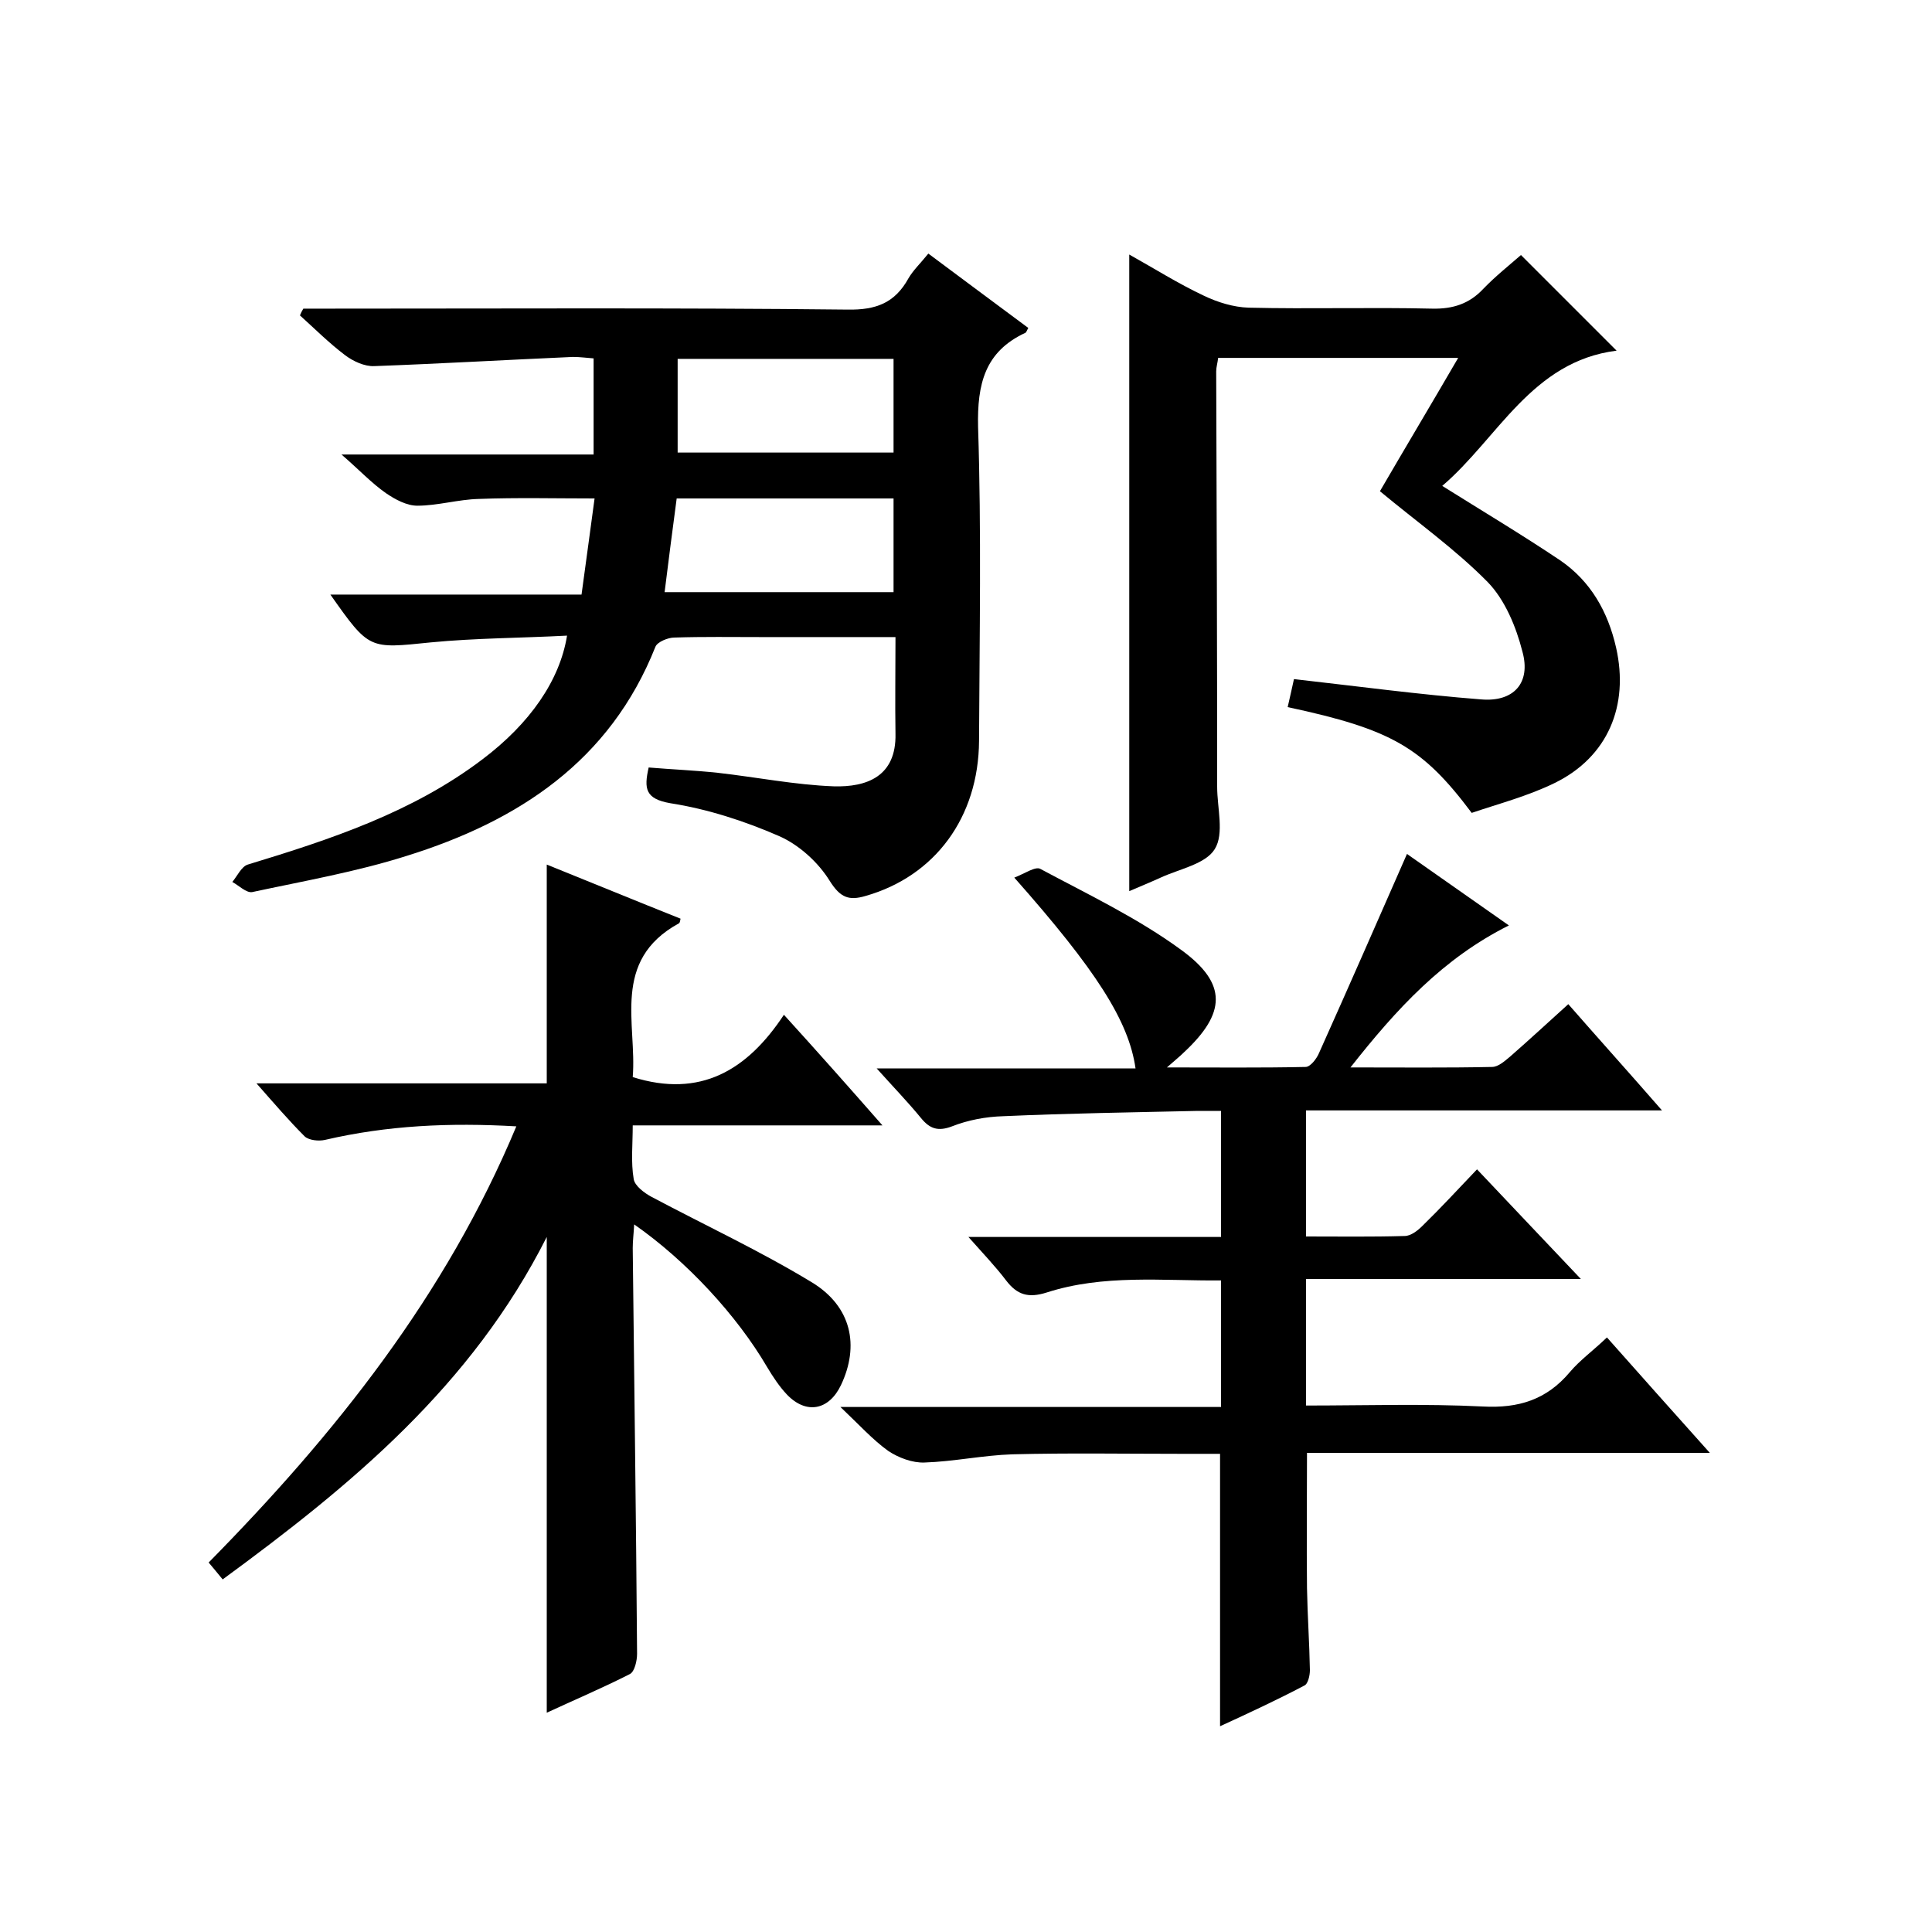 <svg enable-background="new 0 0 400 400" viewBox="0 0 400 400" xmlns="http://www.w3.org/2000/svg"><path d="m252.6 357.4c0-19.2 0-37.5 0-56.4-2.5 0-5.3 0-8 0-11.7 0-23.3-.2-35 .1-6.1.2-12.1 1.5-18.2 1.7-2.5.1-5.4-1-7.5-2.4-3.2-2.3-5.9-5.3-9.9-9.1h78.8c0-9 0-17.4 0-26.2-12.2.1-24.3-1.3-36.1 2.5-3.8 1.2-6.1.5-8.4-2.5-2.2-2.9-4.7-5.5-7.8-9h52.3c0-8.8 0-17.1 0-26.1-1.6 0-3.2 0-4.8 0-13.4.3-26.9.5-40.3 1.1-3.6.1-7.3.8-10.6 2.1-2.9 1.1-4.6.5-6.4-1.7-2.7-3.3-5.7-6.4-9.2-10.3h53.6c-1.4-9.8-8.1-20.3-25.1-39.5 2.1-.8 4.4-2.4 5.4-1.8 9.9 5.3 20.2 10.2 29.2 16.8 9.6 7 9.2 13.1.5 21.2-.8.8-1.7 1.5-3.5 3.1 10.2 0 19.4.1 28.7-.1 1 0 2.3-1.7 2.8-2.9 6.1-13.6 12.1-27.3 18.2-41.2 6.4 4.5 13.4 9.4 21.1 14.8-13.6 6.8-23.2 17.2-32.8 29.4 10.5 0 19.9.1 29.3-.1 1.3 0 2.6-1.2 3.7-2.1 4-3.5 7.9-7.1 12.1-10.9 6.3 7.2 12.6 14.2 19.4 22-25.1 0-49.2 0-73.7 0v26.1c6.8 0 13.6.1 20.4-.1 1.3 0 2.7-1.1 3.7-2.1 3.7-3.6 7.2-7.4 11.3-11.7 7.2 7.6 13.9 14.7 21.5 22.7-19.5 0-38 0-56.9 0v26.2c12.3 0 24.5-.4 36.6.2 7.4.4 13.2-1.4 18-7.1 2.1-2.5 4.9-4.5 7.7-7.2 6.9 7.8 13.7 15.4 21.3 23.9-28.4 0-55.9 0-83.4 0 0 9.8-.1 18.9 0 28 .1 5.7.5 11.3.6 17 0 1.1-.4 2.9-1.2 3.2-5.5 2.9-11.3 5.6-17.4 8.4z"/><path d="m134.3 158.9c4.8.4 9.6.6 14.3 1.1 8 .9 16 2.5 24 2.8 6.8.2 13-2 12.8-10.9-.1-6.5 0-12.9 0-20-9.6 0-18.7 0-27.8 0-6 0-12-.1-18 .1-1.3 0-3.5.9-3.9 1.9-9.4 23.7-28.4 36.1-51.5 43.3-10.4 3.3-21.3 5.2-32 7.5-1.2.2-2.8-1.4-4.1-2.1 1-1.2 1.9-3.2 3.2-3.6 17.1-5.2 34.1-10.8 48.6-21.8 9.8-7.4 16-16.3 17.5-25.6-9.5.5-18.9.5-28.2 1.4-12.8 1.3-12.7 1.6-20.8-9.9h52c.9-6.7 1.8-13.1 2.7-19.9-8.2 0-16.1-.2-24 .1-4.2.1-8.5 1.4-12.7 1.4-2.2 0-4.6-1.3-6.5-2.6-3-2.1-5.5-4.8-9.2-8h52.2c0-6.9 0-13.2 0-19.9-1.4-.1-2.8-.3-4.3-.3-13.7.6-27.4 1.4-41.1 1.9-2 .1-4.4-1-6.1-2.3-3.3-2.5-6.2-5.4-9.3-8.2.2-.5.4-.9.7-1.4h5.2c35.8 0 71.7-.2 107.5.2 5.9.1 9.8-1.4 12.6-6.5 1-1.7 2.5-3.1 4.1-5.1 7 5.2 13.8 10.3 20.7 15.4-.3.5-.4.9-.6 1-8.4 3.9-10 10.6-9.8 19.5.7 21.6.3 43.3.2 65-.1 15.8-9.1 28-23.5 32.1-3.4 1-5.2.4-7.4-3.1-2.4-3.9-6.4-7.5-10.5-9.3-7.1-3.1-14.8-5.6-22.5-6.8-5.2-.9-5.5-3-4.5-7.4zm5.8-55.7c-.9 6.7-1.7 13-2.5 19.4h47.4c0-6.6 0-12.8 0-19.4-14.9 0-29.6 0-44.9 0zm.2-9.5h44.7c0-6.6 0-13 0-19.4-15.1 0-29.8 0-44.7 0z"/><path d="m182.7 233c-17.9 0-34.5 0-51.7 0 0 4-.4 7.6.2 11.1.2 1.4 2.2 2.9 3.7 3.7 11.1 5.9 22.5 11.2 33.2 17.7 8.2 5 9.9 13.1 6 21.3-2.5 5.2-7.2 6.1-11.2 1.9-1.6-1.7-2.9-3.7-4.1-5.7-6.2-10.6-16.6-21.9-27.5-29.5-.1 1.9-.3 3.4-.3 4.9.3 28 .7 56 .9 84 0 1.4-.5 3.7-1.5 4.2-5.7 2.9-11.6 5.4-17.2 8 0-32.5 0-64.8 0-98.5-15.6 30.9-40.5 51.4-67.1 70.9-.9-1.1-1.8-2.2-2.9-3.5 26.2-26.6 49.1-55.3 63.7-90.3-13.8-.8-26.7-.2-39.6 2.8-1.3.3-3.3.1-4.2-.7-3.3-3.3-6.3-6.8-10-11h60.1c0-15.3 0-30 0-45.3 9.2 3.7 18.4 7.5 27.7 11.2-.1.4-.1.9-.4 1-14 7.7-8.6 20.8-9.5 31.8 14 4.4 23.7-1.4 31.3-12.9 7 7.7 13.3 14.8 20.4 22.9z"/><path d="m266.6 146.4c.5-2.3 1-4.3 1.3-5.8 13.3 1.5 25.9 3.2 38.7 4.2 6.8.6 10.4-3.4 8.6-9.9-1.3-5.1-3.6-10.7-7.2-14.4-6.7-6.8-14.6-12.4-22.3-18.8 5-8.6 10.5-17.8 16.2-27.6-16.9 0-33.1 0-49.7 0-.1 1-.4 1.9-.4 2.8.1 28.7.2 57.3.2 86 0 4.4 1.5 9.7-.5 12.9-1.9 3.1-7.3 4.1-11.2 5.9-2.2 1-4.4 1.9-6.5 2.8 0-44 0-87.5 0-131.8 5.2 2.9 10.1 6 15.4 8.5 2.9 1.4 6.2 2.4 9.3 2.5 12.7.3 25.3-.1 38 .2 4.3.1 7.7-1 10.6-4.1 2.5-2.6 5.4-4.9 7.8-7 6.7 6.7 13 13 19.8 19.8-17.6 2.2-24.6 18.2-36.1 28 8.3 5.2 16.5 10.1 24.4 15.4 6.3 4.3 9.9 10.6 11.6 18.1 2.7 12-1.7 22.6-12.7 28-5.5 2.7-11.6 4.3-17.2 6.2-10.2-13.6-16.6-17.3-38.1-21.9z"/></svg>